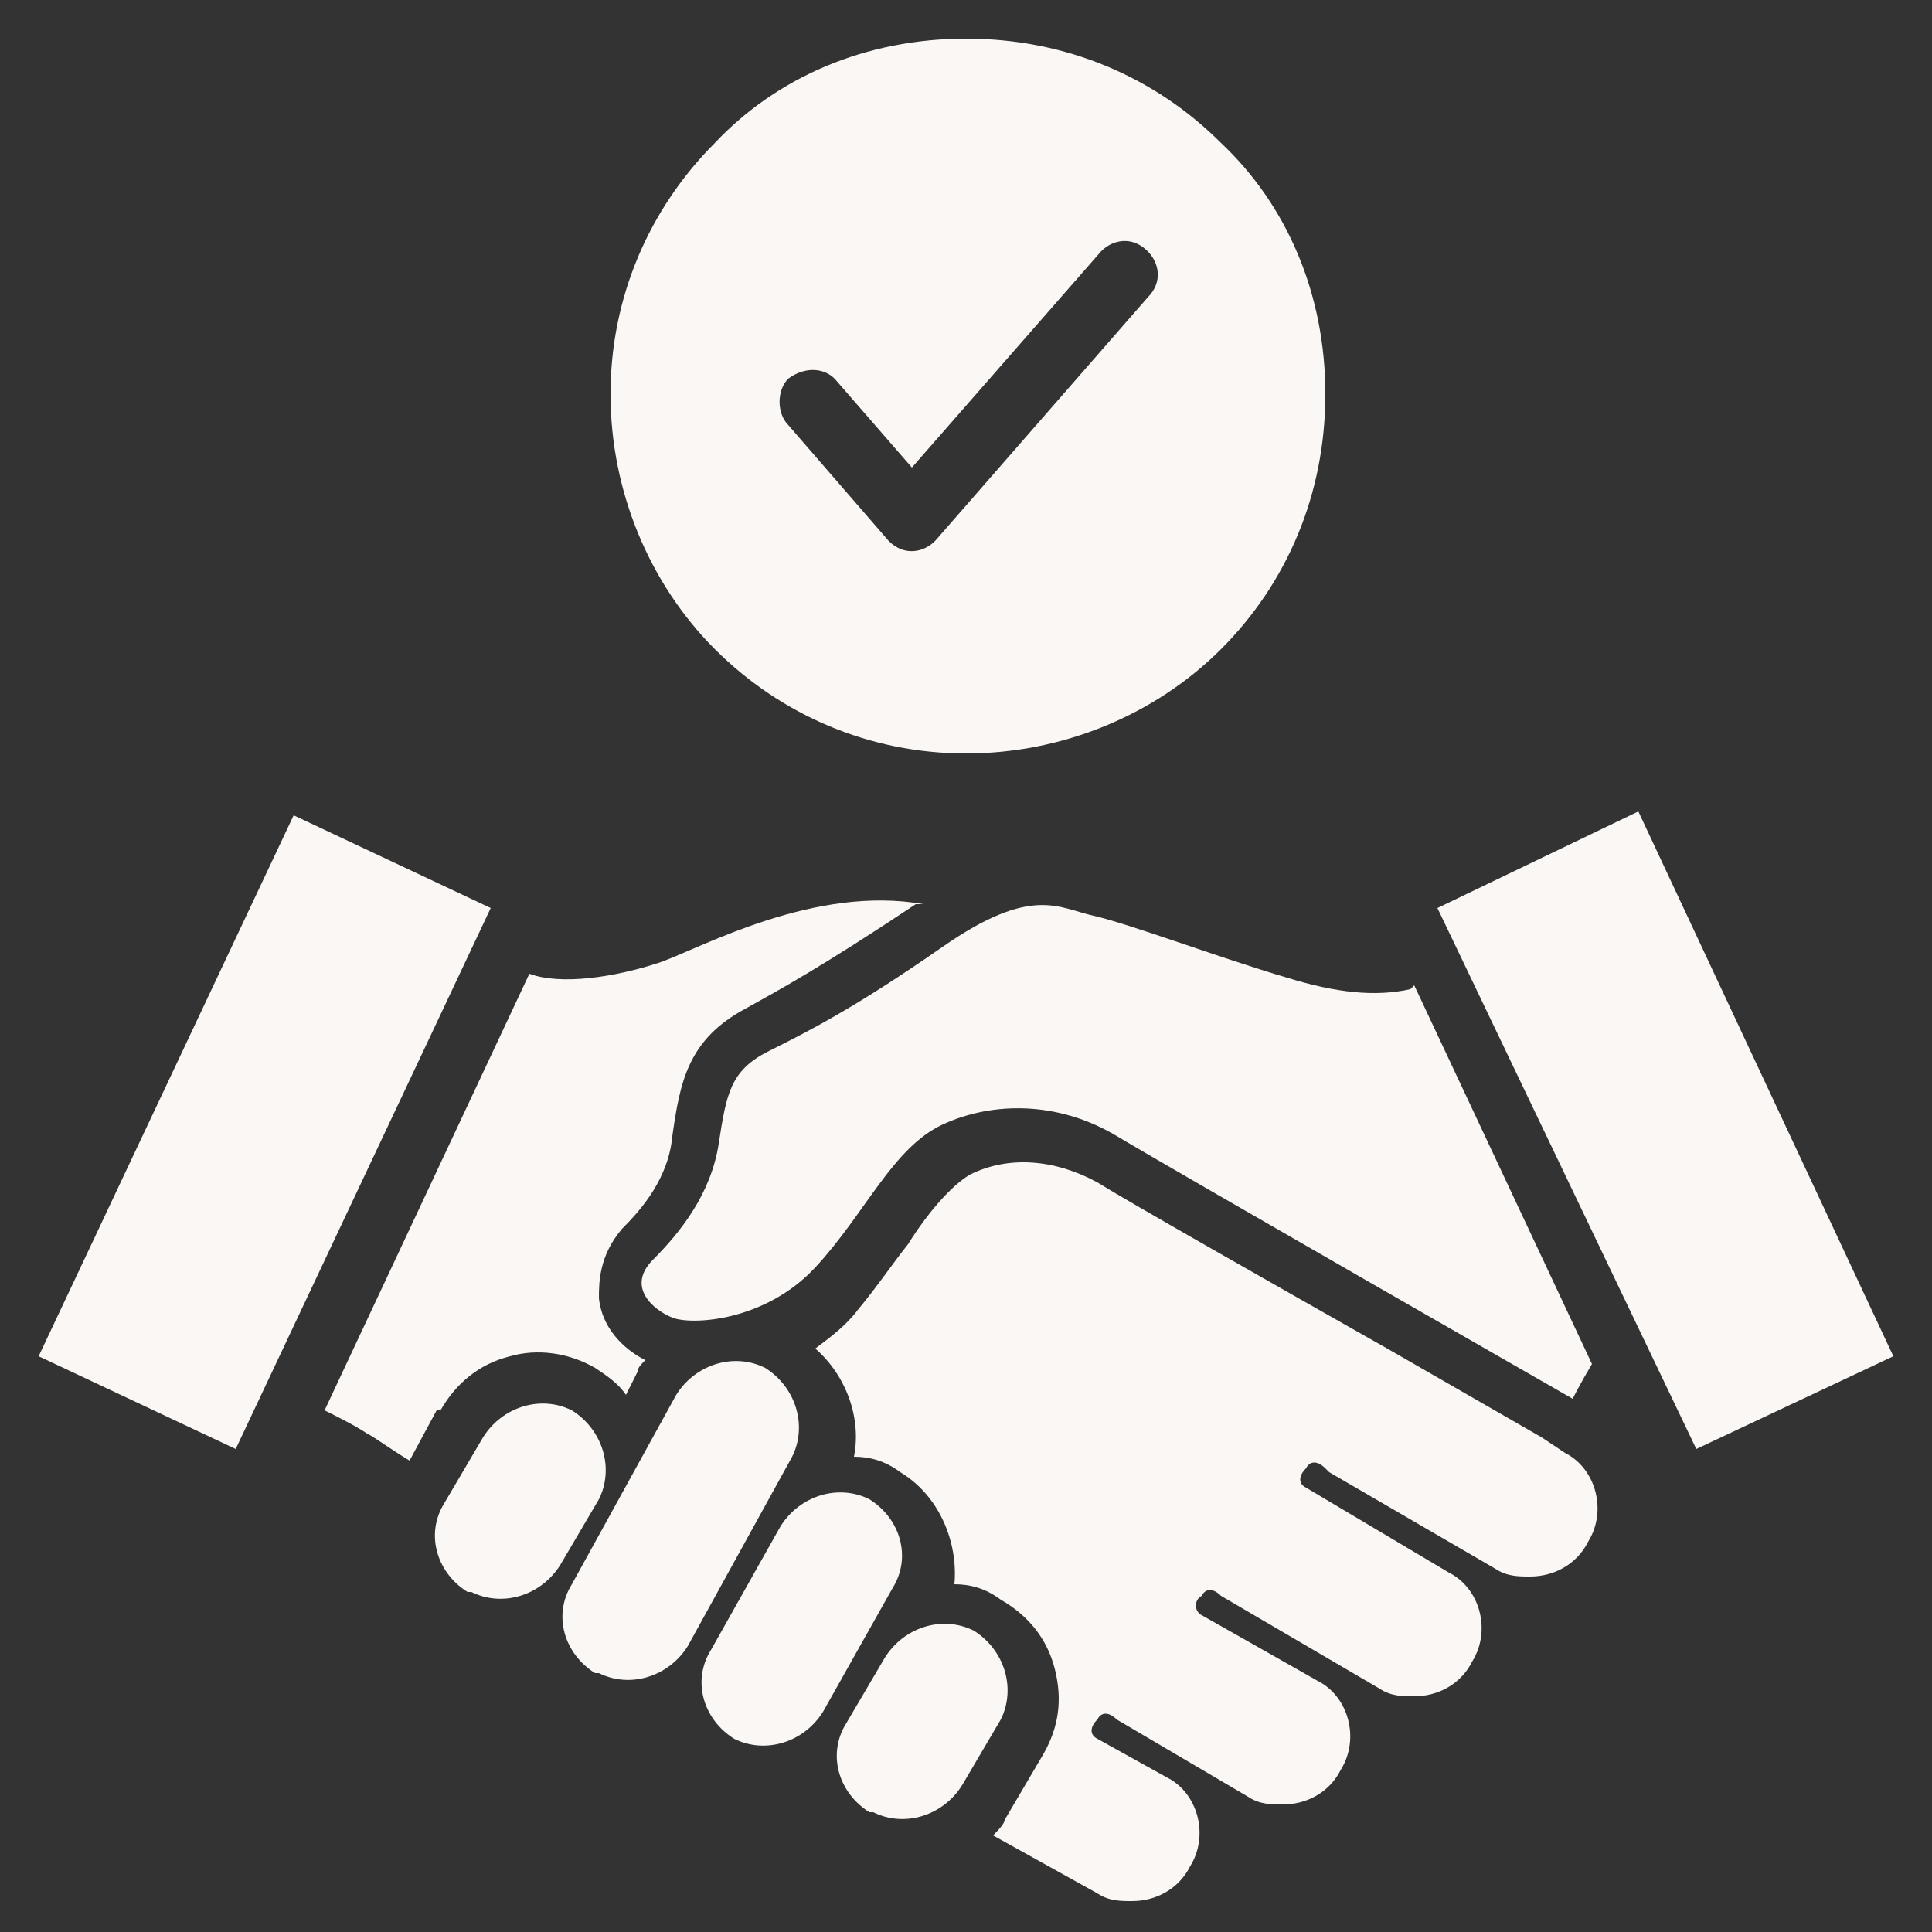 <?xml version="1.0" encoding="UTF-8"?>
<svg id="_レイヤー_1" data-name="レイヤー_1" xmlns="http://www.w3.org/2000/svg" width="17.6mm" height="17.6mm" version="1.1" viewBox="0 0 50 50">
  <rect x="0" y="0" width="50" height="50" fill="#333333" stroke="none"/>
  <!-- Generator: Adobe Illustrator 29.1.0, SVG Export Plug-In . SVG Version: 2.1.0 Build 142)  -->
  <defs>
    <style>
      .st0 {
        fill-rule: evenodd;
      }

      .st0, .st1 {
        fill: #faf7f4;
      }
    </style>
  </defs>
  <path class="st1" d="M31.6,3.7c-1.7-1.7-4-2.7-6.6-2.7s-4.9,1-6.5,2.7c-1.7,1.7-2.7,4-2.7,6.5s1,4.9,2.7,6.6c1.7,1.7,4,2.7,6.5,2.7s4.9-1,6.6-2.7c1.7-1.7,2.7-4,2.7-6.6s-1-4.9-2.7-6.5ZM29.7,7.7l-5.5,6.3c-.3.3-.8.4-1.2,0,0,0,0,0,0,0l-2.6-3c-.3-.3-.3-.9,0-1.2.4-.3.9-.3,1.2,0l2,2.3,4.9-5.6c.3-.3.8-.4,1.2,0,.3.3.4.8,0,1.2Z"/>
  <g>
    <polygon class="st0" points="49 35.1 43.9 37.5 37.2 23.5 42.4 21 49 35.1"/>
    <polygon class="st0" points="6.1 37.5 1 35.1 7.6 21.1 12.7 23.5 6.1 37.5"/>
    <path class="st0" d="M36.5,25.6c-.9.2-1.9.1-3.2-.3-1.7-.5-4.1-1.4-5-1.6-.9-.2-1.6-.8-3.9.8s-3.5,2.2-4.5,2.7c-1,.5-1.1,1.1-1.3,2.4s-1,2.3-1.7,3c-.7.7,0,1.3.5,1.5.5.2,2.4.1,3.7-1.3,1.3-1.4,2-3.1,3.3-3.7,1.3-.6,3-.6,4.5.3,1.5.9,11.8,6.8,11.8,6.8,0,0,.2-.4.5-.9l-4.6-9.8Z"/>
    <g>
      <path class="st0" d="M11.4,36.5c.4-.7,1-1.2,1.8-1.4.7-.2,1.5-.1,2.2.3.3.2.6.4.8.7l.3-.6c0-.1.1-.2.2-.3-.4-.2-1.1-.7-1.2-1.6,0-.4,0-1.1.6-1.8.5-.5,1.2-1.3,1.3-2.4.2-1.4.4-2.5,1.9-3.3.9-.5,2-1.1,4.4-2.7,0,0,.1,0,.2,0-2.8-.5-5.7,1.1-6.8,1.5-1.2.4-2.6.6-3.4.3l-5.3,11.3c.4.2.8.4,1.1.6.2.1.6.4,1.1.7l.7-1.3Z"/>
      <path class="st0" d="M39.9,37.2l-4-2.3h0c-3-1.7-6.7-3.8-7.5-4.3-1.1-.6-2.3-.7-3.3-.2-.5.3-1.1,1-1.6,1.8-.4.5-.8,1.1-1.3,1.7-.3.4-.7.7-1.1,1,.8.7,1.2,1.8,1,2.8.4,0,.8.1,1.2.4h0c1,.6,1.5,1.8,1.4,2.9.4,0,.8.1,1.2.4.7.4,1.2,1,1.4,1.8.2.8.1,1.5-.3,2.2l-1,1.7c0,.1-.2.3-.3.4l2.7,1.5c.3.2.6.2.9.2.6,0,1.2-.3,1.5-.9.5-.8.2-1.9-.6-2.3l-1.8-1c-.2-.1-.2-.3,0-.5.1-.2.3-.2.5,0l3.4,2c.3.2.6.2.9.2.6,0,1.2-.3,1.5-.9.5-.8.2-1.9-.6-2.3l-3-1.7c-.2-.1-.2-.4,0-.5.1-.2.3-.2.5,0h0s0,0,0,0h0s4.1,2.4,4.1,2.4c.3.2.6.2.9.2.6,0,1.2-.3,1.5-.9.5-.8.2-1.9-.6-2.3l-3.7-2.2c-.2-.1-.2-.3,0-.5.1-.2.3-.2.5,0,0,0,0,0,0,0,0,0,0,0,.1.1l4.3,2.5c.3.2.6.2.9.2.6,0,1.2-.3,1.5-.9.5-.8.2-1.9-.6-2.3Z"/>
    </g>
    <path class="st1" d="M12.1,41.2c-.8-.5-1.1-1.5-.6-2.3l1-1.7c.5-.8,1.5-1.1,2.3-.7.8.5,1.1,1.5.7,2.3l-1,1.7c-.5.8-1.5,1.1-2.3.7h0Z"/>
    <path class="st1" d="M22.5,46.9c-.8-.5-1.1-1.5-.6-2.3l1-1.7c.5-.8,1.5-1.1,2.3-.7.8.5,1.1,1.5.7,2.3l-1,1.7c-.5.8-1.5,1.1-2.3.7,0,0,0,0,0,0Z"/>
    <path class="st1" d="M19,45c-.8-.5-1.1-1.5-.6-2.3l1.8-3.2c.5-.8,1.5-1.1,2.3-.7h0c.8.5,1.1,1.5.6,2.3l-1.8,3.2c-.5.8-1.5,1.1-2.3.7h0Z"/>
    <path class="st1" d="M15.4,43.3c-.8-.5-1.1-1.5-.6-2.3l2.7-4.9c.5-.8,1.5-1.1,2.3-.7.8.5,1.1,1.5.7,2.3l-2.7,4.9c-.5.8-1.5,1.1-2.3.7h0Z"/>
  </g>
</svg>